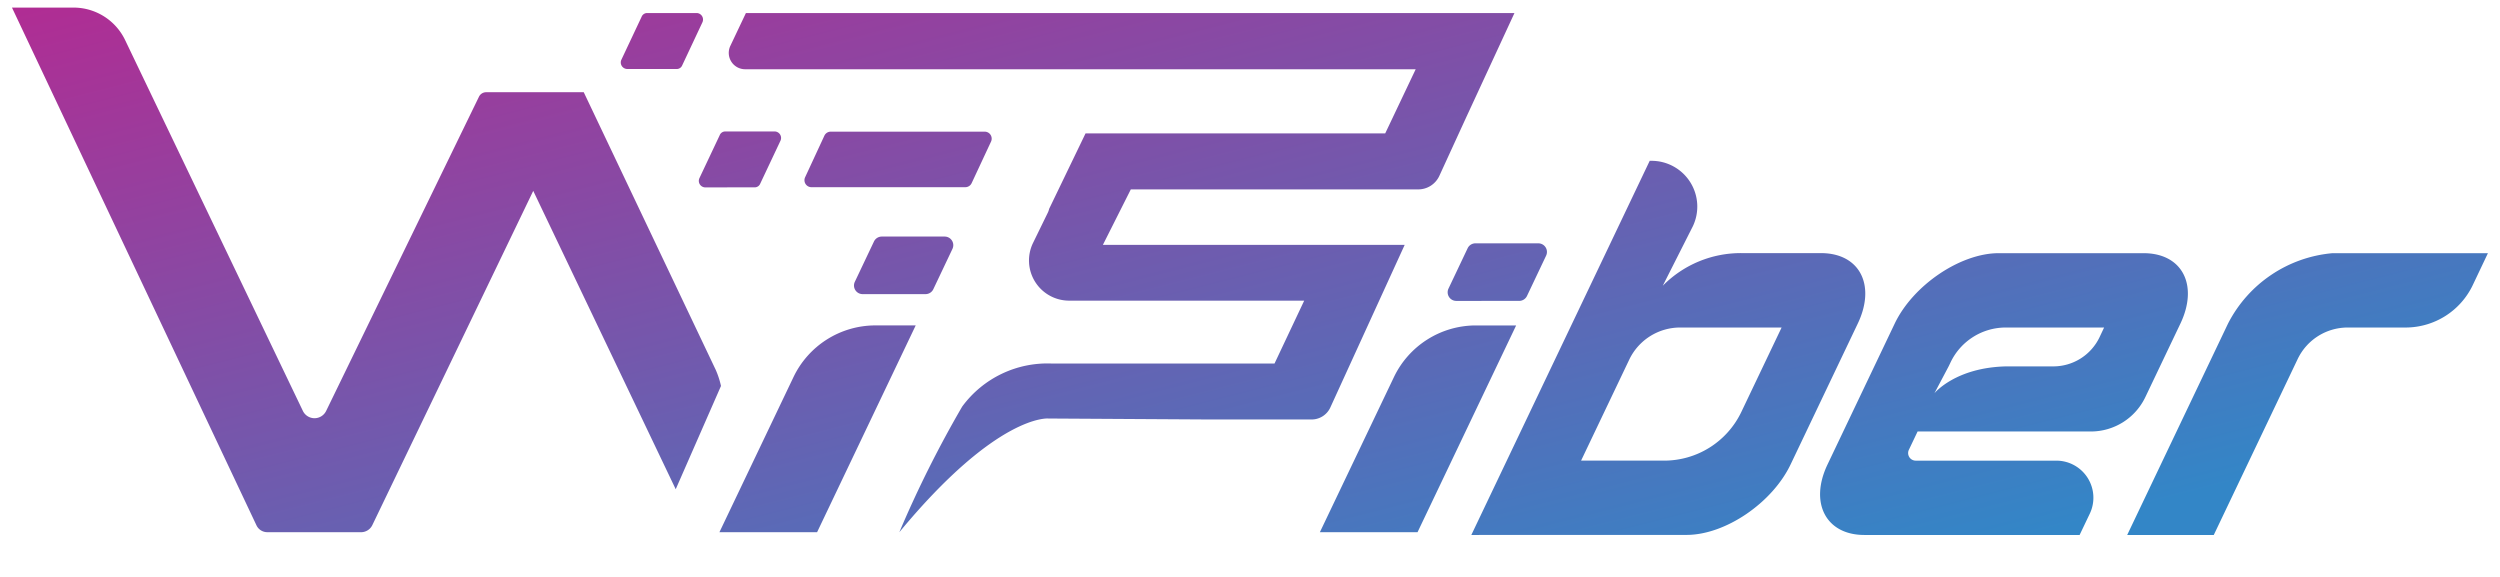 <svg xmlns="http://www.w3.org/2000/svg" xmlns:xlink="http://www.w3.org/1999/xlink" width="164.785" height="38.06" viewBox="0 0 164.785 38.06">
  <defs>
    <linearGradient id="linear-gradient" x2="0.975" y2="0.8" gradientUnits="objectBoundingBox">
      <stop offset="0" stop-color="#b12c93"/>
      <stop offset="1" stop-color="#3386c7"/>
    </linearGradient>
  </defs>
  <g id="wifiber-logo-color" transform="translate(0.789 0.5)">
    <path id="Union_4" data-name="Union 4" d="M139.423,34.762l6.644-13.93a8.589,8.589,0,0,1,6.89-4.644H163.2l-1,2.106a4.905,4.905,0,0,1-4.427,2.794h-3.815a3.652,3.652,0,0,0-3.3,2.082L145.13,34.762Zm-17.325,0c-2.53,0-3.635-2.113-2.429-4.643l4.428-9.287c1.207-2.53,4.329-4.644,6.858-4.644H140.5c2.562,0,3.635,2.114,2.429,4.644l-2.309,4.841a3.981,3.981,0,0,1-3.594,2.268H125.608l-.572,1.2a.5.5,0,0,0,.456.722h9.257a2.444,2.444,0,0,1,2.206,3.5l-.669,1.4Zm5.684-11.381-.117.246-.949,1.794s1.381-1.7,4.74-1.771h.468c.125,0,.241,0,.353,0h2.276a3.376,3.376,0,0,0,3.048-1.924l.3-.638h-6.488A4.028,4.028,0,0,0,127.782,23.382ZM96.192,34.762,107.95,10.1h.119a3.017,3.017,0,0,1,2.723,4.316l-1.982,3.92a7.217,7.217,0,0,1,5.237-2.152h5.188c2.562,0,3.636,2.114,2.429,4.644l-4.428,9.287c-1.207,2.53-4.3,4.643-6.858,4.643ZM106.6,23.207l-3.174,6.655H108.9a5.639,5.639,0,0,0,5.091-3.212l2.653-5.562h-6.684A3.718,3.718,0,0,0,106.6,23.207ZM86.209,34.58l4.88-10.221a5.988,5.988,0,0,1,5.4-3.408h2.657l-6.5,13.63ZM62.632,26.3a6.97,6.97,0,0,1,5.926-2.837H83.219l1.957-4.146H69.684a2.647,2.647,0,0,1-2.38-3.807l.984-2.016a1.089,1.089,0,0,0,.076-.227l2.4-4.975H90.516l2.009-4.228h-44.2a1.078,1.078,0,0,1-.974-1.54L48.377.36H99.035L95.821,7.306,94.08,11.1a1.532,1.532,0,0,1-1.387.884H73.747l-1.84,3.655H91.8L86.891,26.375a1.36,1.36,0,0,1-1.226.775H78.934l-10.628-.064s-3.354-.319-9.817,7.495A73.6,73.6,0,0,1,62.632,26.3Zm-16,8.278,4.88-10.221a5.987,5.987,0,0,1,5.4-3.408h2.657l-6.5,13.63Zm-29.806,0a.784.784,0,0,1-.709-.449L0,0H4.058a3.772,3.772,0,0,1,3.4,2.142L19.175,26.585a.852.852,0,0,0,1.534,0L30.78,5.879a.526.526,0,0,1,.475-.3h6.433l8.7,18.3a5.606,5.606,0,0,1,.346,1.061L43.75,31.747,34.359,12.081,23.753,34.112a.828.828,0,0,1-.746.468ZM95.2,19.334a.568.568,0,0,1-.513-.812l1.262-2.659a.568.568,0,0,1,.513-.324h4.147a.568.568,0,0,1,.513.811l-1.261,2.658a.569.569,0,0,1-.513.325Zm-39.131-.447a.568.568,0,0,1-.513-.811l1.262-2.659a.57.57,0,0,1,.513-.324h4.147a.568.568,0,0,1,.513.812l-1.261,2.658a.569.569,0,0,1-.513.324Zm-10.4-7.036a.43.43,0,0,1-.354-.613l1.333-2.822A.39.39,0,0,1,47,8.166h3.3a.43.43,0,0,1,.353.614L49.323,11.6a.39.39,0,0,1-.353.249Zm7.028-.012a.461.461,0,0,1-.418-.655l1.27-2.739a.462.462,0,0,1,.418-.267H64.117a.461.461,0,0,1,.417.655l-1.279,2.74a.461.461,0,0,1-.417.266ZM40.524,4.046a.43.43,0,0,1-.354-.612L41.5.611A.39.39,0,0,1,41.856.36h3.3a.431.431,0,0,1,.353.614L44.181,3.8a.39.39,0,0,1-.353.249Z" transform="translate(0 0)" stroke="rgba(0,0,0,0)" stroke-miterlimit="10" stroke-width="1" fill="url(#linear-gradient)"/>
  </g>
</svg>
